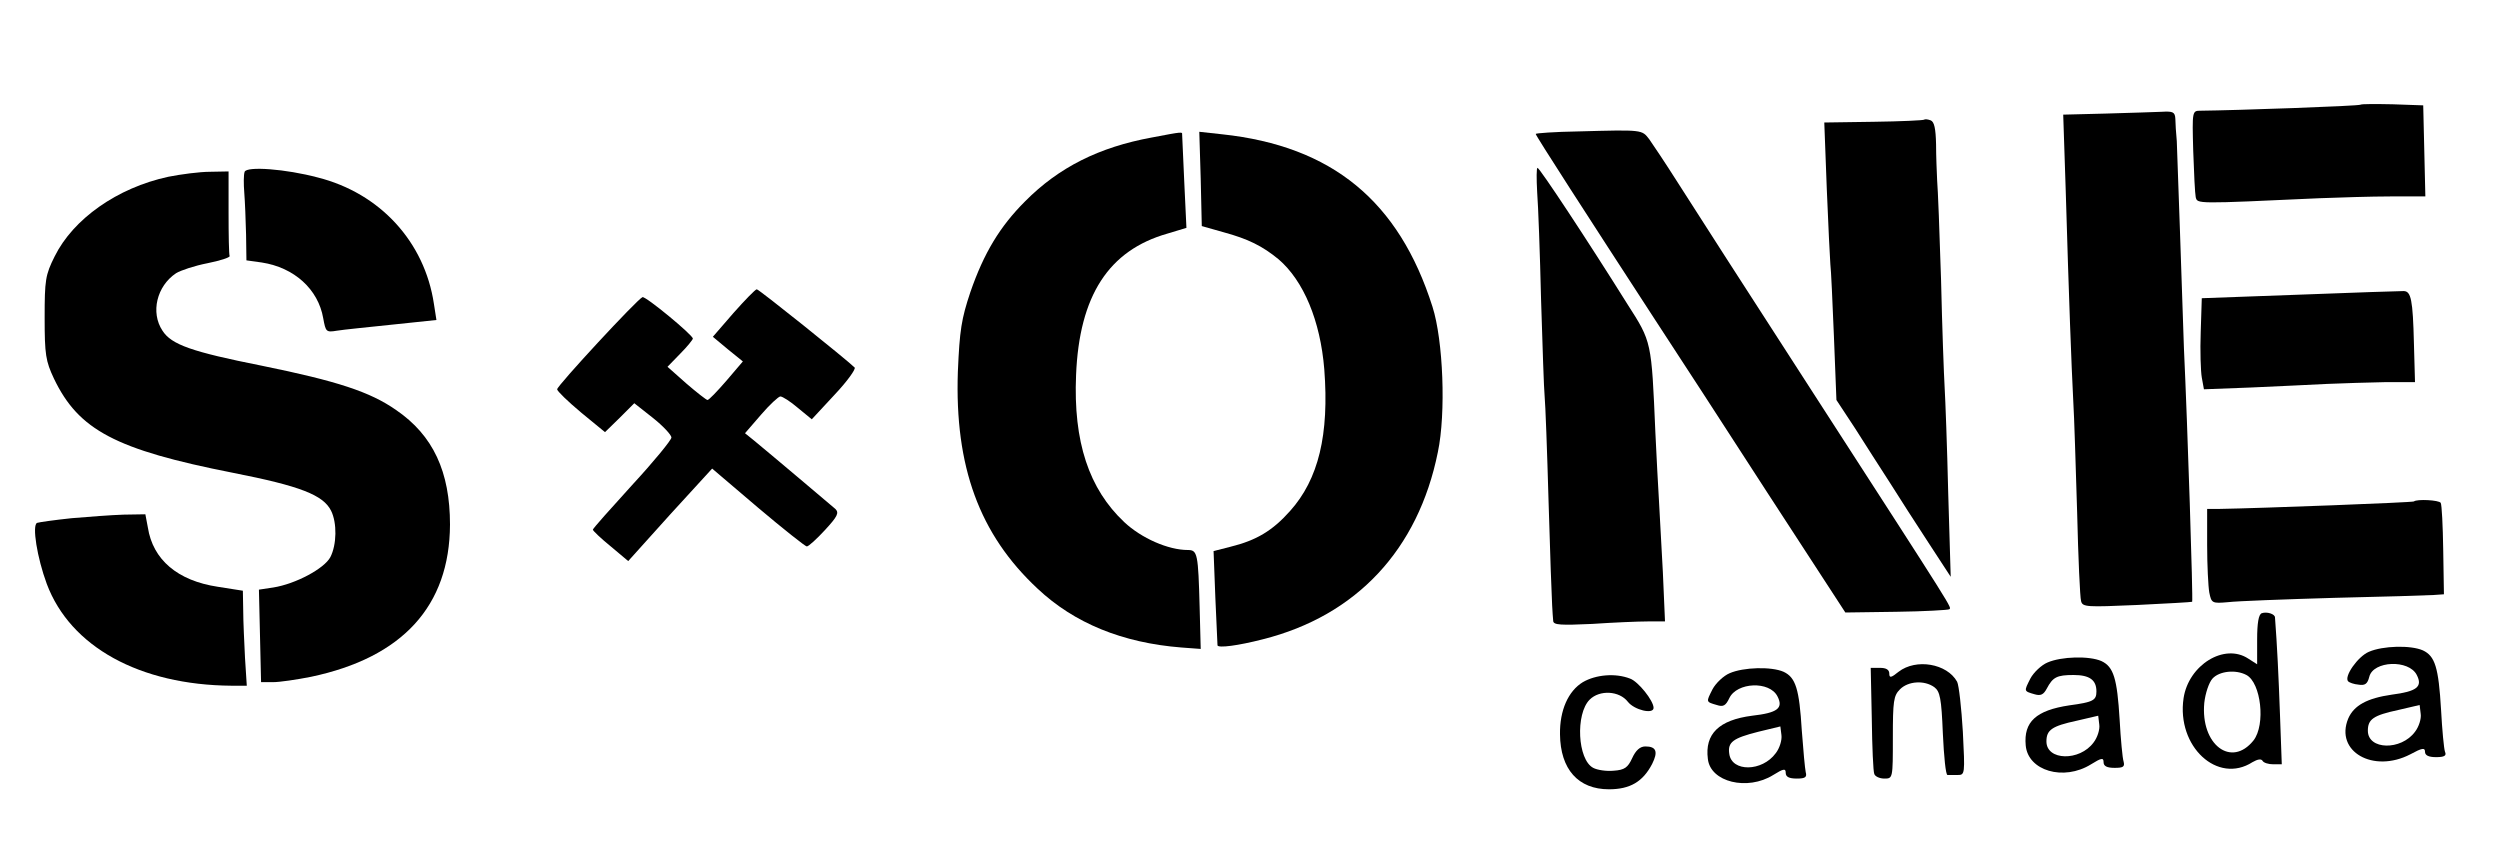 <?xml version="1.0" standalone="no"?>
<!DOCTYPE svg PUBLIC "-//W3C//DTD SVG 20010904//EN"
 "http://www.w3.org/TR/2001/REC-SVG-20010904/DTD/svg10.dtd">
<svg version="1.0" xmlns="http://www.w3.org/2000/svg"
 width="700pt" height="240pt" viewBox="0 0 700 240"
 preserveAspectRatio="xMidYMid meet">

<g transform="translate(0,240) scale(0.1,-0.1)"
fill="#000000" stroke="none">
<path d="M6610 2107 c-4 -4 -353 -16 -448 -17 -24 0 -24 0 -21 -112 2 -62 5
-121 7 -130 5 -19 -2 -19 347 -3 55 2 144 5 198 5 l98 0 -3 128 -3 127 -85 3
c-47 1 -88 1 -90 -1z"/>
<path d="M5896 2082 l-119 -3 7 -212 c9 -307 16 -490 21 -587 3 -47 7 -188 11
-315 3 -126 8 -238 11 -248 4 -17 16 -17 156 -11 84 4 153 8 155 9 3 2 -13
497 -23 710 -2 61 -7 207 -11 325 -4 118 -8 233 -9 255 -2 22 -4 50 -4 62 -1
19 -6 22 -38 20 -21 -1 -91 -3 -157 -5z"/>
<path d="M5388 2065 c-2 -2 -66 -5 -142 -6 l-138 -2 7 -186 c4 -102 9 -197 10
-211 2 -14 6 -105 10 -202 l7 -178 52 -79 c28 -44 72 -113 98 -153 25 -40 74
-116 108 -168 l62 -95 -7 235 c-3 129 -8 262 -10 295 -2 33 -7 168 -10 300 -4
132 -9 258 -11 280 -1 22 -3 68 -3 101 -1 44 -5 63 -15 67 -8 3 -16 4 -18 2z"/>
<path d="M4418 2032 c-65 -1 -118 -5 -118 -7 0 -5 146 -231 334 -520 54 -82
196 -301 315 -485 l218 -335 143 2 c78 1 145 5 148 7 6 7 25 -23 -378 601
-178 275 -350 543 -383 595 -33 52 -69 106 -79 120 -21 27 -17 27 -200 22z"/>
<path d="M3225 2015 c-147 -27 -260 -83 -355 -179 -70 -70 -115 -144 -153
-254 -25 -75 -30 -106 -35 -223 -9 -265 60 -455 223 -607 103 -97 238 -152
403 -165 l54 -4 -3 116 c-4 151 -6 161 -33 161 -55 0 -130 33 -178 78 -99 93
-143 225 -135 412 9 222 91 349 256 396 l53 16 -6 127 c-3 69 -6 129 -6 134 0
8 4 9 -85 -8z"/>
<path d="M3362 1899 l3 -132 60 -17 c70 -19 110 -39 155 -76 70 -60 117 -172
128 -308 14 -183 -16 -308 -96 -397 -49 -55 -94 -82 -167 -100 l-47 -12 5
-131 c3 -72 6 -132 6 -133 2 -8 57 -1 127 17 262 66 435 251 490 524 23 109
15 313 -15 407 -94 296 -281 450 -589 483 l-64 7 4 -132z"/>
<path d="M685 1919 c-3 -8 -3 -34 -1 -59 2 -25 4 -77 5 -117 l1 -72 43 -6 c91
-14 158 -75 172 -156 7 -38 8 -40 38 -35 18 3 88 10 155 17 l124 13 -7 45
c-26 174 -151 310 -325 354 -90 24 -199 32 -205 16z"/>
<path d="M4304 1863 c3 -38 8 -174 11 -303 4 -129 8 -251 10 -270 2 -19 7
-152 11 -295 4 -143 9 -273 10 -290 1 -16 2 -36 3 -44 1 -11 21 -12 109 -8 59
4 129 7 156 7 l48 0 -6 138 c-4 75 -9 166 -11 202 -2 36 -7 121 -10 190 -11
255 -10 252 -78 358 -112 179 -246 382 -252 382 -3 0 -3 -30 -1 -67z"/>
<path d="M471 1905 c-143 -31 -266 -118 -318 -223 -26 -52 -28 -66 -28 -172 0
-103 3 -121 26 -170 69 -144 172 -199 502 -264 188 -37 252 -62 274 -106 17
-34 16 -95 -2 -130 -17 -32 -97 -75 -160 -85 l-40 -6 3 -129 3 -130 34 0 c18
0 66 7 106 15 256 54 388 198 389 426 0 148 -47 250 -151 321 -73 51 -165 81
-376 124 -196 39 -253 59 -278 98 -34 51 -16 125 38 161 13 8 52 21 88 28 35
7 63 16 62 20 -2 4 -3 59 -3 122 l0 115 -52 -1 c-29 0 -82 -7 -117 -14z"/>
<path d="M2054 1524 l-58 -67 42 -35 42 -34 -46 -54 c-26 -30 -49 -54 -53 -54
-3 0 -30 21 -59 46 l-53 47 35 36 c20 20 36 40 36 43 0 10 -132 119 -141 116
-14 -5 -239 -248 -239 -258 0 -5 30 -34 67 -65 l67 -55 41 40 41 41 52 -41
c29 -23 52 -48 52 -55 0 -7 -49 -67 -110 -133 -60 -66 -110 -122 -110 -125 0
-3 22 -24 49 -46 l50 -42 117 130 118 129 128 -109 c71 -60 133 -109 137 -109
5 0 28 21 51 46 35 38 40 48 29 59 -14 12 -176 149 -227 191 l-26 21 45 52
c24 28 49 51 54 51 6 0 28 -14 49 -32 l39 -32 64 69 c35 37 60 72 56 76 -26
25 -268 219 -274 219 -4 0 -33 -30 -65 -66z"/>
<path d="M6440 1575 l-275 -10 -3 -95 c-2 -52 0 -110 3 -127 l6 -33 132 5 c73
3 168 8 212 10 44 2 117 4 163 5 l84 0 -3 108 c-3 123 -8 147 -29 147 -8 0
-139 -4 -290 -10z"/>
<path d="M6759 996 c-3 -3 -427 -19 -546 -21 l-33 0 0 -101 c0 -56 3 -116 6
-133 6 -30 8 -31 53 -27 25 3 159 8 296 12 138 3 263 7 279 8 l29 2 -2 124
c-1 68 -4 127 -7 132 -5 8 -67 11 -75 4z"/>
<path d="M200 949 c-47 -5 -90 -11 -96 -13 -15 -6 0 -98 27 -171 66 -176 260
-283 517 -285 l43 0 -5 78 c-2 42 -5 102 -5 132 l-1 56 -70 11 c-113 17 -182
76 -196 166 l-7 37 -61 -1 c-33 -1 -99 -6 -146 -10z"/>
<path d="M6333 683 c-9 -3 -13 -28 -13 -74 l0 -69 -25 16 c-67 44 -167 -18
-181 -111 -20 -135 95 -242 193 -179 14 8 24 10 28 4 3 -6 17 -10 30 -10 l24
0 -5 138 c-4 111 -8 194 -14 273 0 10 -23 17 -37 12z m-43 -173 c41 -22 54
-139 20 -183 -62 -78 -149 -12 -138 105 3 27 13 57 23 68 19 21 65 26 95 10z"/>
<path d="M6633 575 c-31 -13 -71 -70 -58 -83 3 -3 16 -8 29 -9 18 -3 25 2 30
22 11 45 111 49 133 5 17 -33 0 -46 -70 -55 -69 -10 -106 -30 -122 -67 -38
-92 70 -154 174 -100 33 18 41 19 41 7 0 -10 10 -15 31 -15 23 0 30 4 25 15
-3 8 -8 61 -11 117 -7 120 -17 151 -51 167 -34 15 -112 13 -151 -4z m129 -224
c-39 -53 -132 -51 -132 3 0 32 15 43 85 58 l60 14 3 -25 c2 -13 -5 -36 -16
-50z"/>
<path d="M5733 545 c-17 -7 -39 -28 -48 -45 -18 -36 -19 -35 12 -44 17 -5 25
-1 34 16 17 32 28 38 75 38 45 0 64 -14 64 -46 0 -25 -9 -30 -76 -39 -93 -14
-128 -46 -122 -112 6 -71 106 -101 183 -53 29 18 35 19 35 6 0 -11 9 -16 31
-16 24 0 29 3 25 18 -3 9 -8 62 -11 117 -7 116 -17 148 -51 164 -34 15 -112
13 -151 -4z m129 -224 c-39 -53 -132 -51 -132 3 0 32 15 43 85 58 l60 14 3
-25 c2 -13 -5 -36 -16 -50z"/>
<path d="M5316 519 c-21 -17 -26 -18 -26 -5 0 11 -9 16 -26 16 l-26 0 3 -142
c1 -79 4 -149 7 -155 2 -7 15 -13 28 -13 24 0 24 0 24 115 0 102 2 117 20 135
23 23 68 26 96 6 16 -12 20 -31 24 -130 3 -64 8 -116 13 -116 4 0 17 0 28 0
21 0 21 2 15 121 -4 67 -11 130 -16 140 -28 51 -115 66 -164 28z"/>
<path d="M4843 515 c-17 -7 -39 -28 -48 -45 -18 -36 -19 -35 12 -44 18 -6 25
-2 35 19 21 45 113 49 135 5 17 -33 0 -46 -71 -54 -93 -12 -133 -51 -124 -121
7 -65 111 -90 183 -45 29 18 35 19 35 6 0 -11 9 -16 31 -16 24 0 29 4 25 18
-2 9 -7 62 -11 117 -7 116 -17 148 -51 164 -34 15 -112 13 -151 -4z m129 -224
c-38 -52 -123 -53 -130 -2 -5 33 10 44 81 62 l62 15 3 -24 c2 -14 -5 -37 -16
-51z"/>
<path d="M4432 490 c-41 -25 -65 -79 -64 -146 1 -98 51 -154 137 -154 59 0 95
21 121 71 17 34 12 49 -19 49 -15 0 -27 -11 -37 -33 -12 -26 -21 -33 -52 -35
-20 -2 -46 2 -57 8 -44 23 -50 151 -10 191 28 28 83 25 107 -6 18 -23 72 -36
72 -17 0 20 -43 74 -66 82 -41 16 -96 11 -132 -10z"/>
</g>
</svg>
